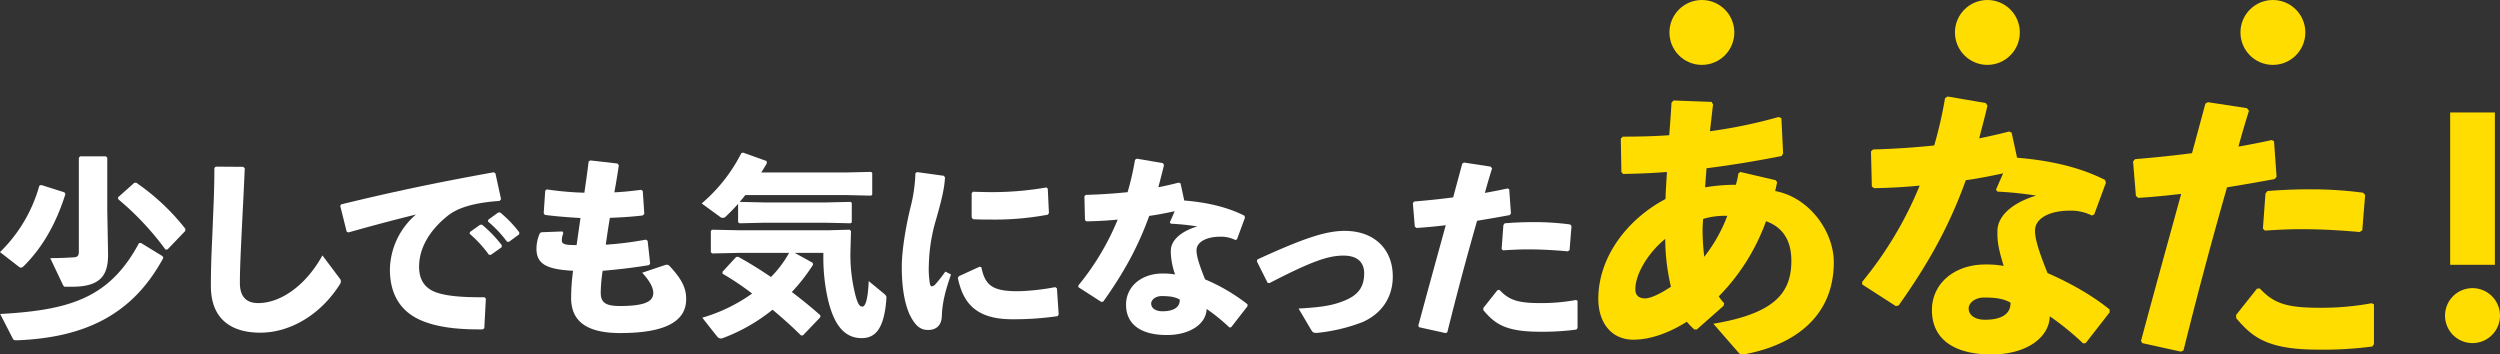 <svg xmlns="http://www.w3.org/2000/svg" width="952.561" height="135.067" viewBox="0 0 952.561 135.067">
  <rect x="0" y="0" width="952.561" height="135.067" fill="#333333" stroke="none"/>
  <g id="グループ_5953" data-name="グループ 5953" transform="translate(-1217.439 -1792)">
    <path id="パス_31730" data-name="パス 31730" d="M1233.09,1851.085l8.9,2.817.372.668c-3.858,12.238-9.271,20.768-15.576,27.146-.593.594-.964.891-1.335.891a1.959,1.959,0,0,1-1.038-.519l-6.973-5.415a56.371,56.371,0,0,0,14.984-25.292Zm-15.576,49.173c14.462-.816,25.44-2.522,34.34-7.269,7.491-4.005,13.425-10.16,18.542-19.728l.742-.074,8.233,5.044.3.667c-6.008,11.05-13.425,18.542-22.992,23.659-8.826,4.673-19.507,7.195-32.56,7.714-.964,0-1.409.073-1.781-.594Zm40.793-59.557v19.8l.3,16.54c.148,8.009-2.374,12.832-13.646,12.832h-2.819c-.222,0-.444-.148-.816-.891l-4.747-10.012c3.486,0,6.6-.15,8.9-.3,1.558-.073,2-.592,2-2.373v-35.6l.519-.519h9.789Zm29.741,27.887-6.824,7.12h-.742a107.352,107.352,0,0,0-17.949-19.136l-.147-.74,6.155-5.49.742-.148a84.5,84.5,0,0,1,18.765,17.579Z" transform="translate(0 11.38)" fill="#fff"/>
    <path id="パス_31731" data-name="パス 31731" d="M1284.292,1843.362l10.456.074.595.519c-.372,9.2-.743,15.5-1.112,23.142-.3,6.452-.742,14.759-.742,20.544,0,5.339,2.522,7.713,6.972,7.713,8.529,0,18.171-6.674,24.474-18.171l6.453,8.6a2.149,2.149,0,0,1,.595,1.26,2.465,2.465,0,0,1-.371,1.114c-7.344,11.645-18.988,18.468-30.335,18.468-11.2,0-18.838-5.266-18.838-17.8,0-10.31.518-17.208.74-23.956.223-5.786.593-12.312.593-20.99Z" transform="translate(15.352 12.131)" fill="#fff"/>
    <path id="パス_31732" data-name="パス 31732" d="M1324.762,1867.723l-2.449-9.791.3-.592c20.693-5.044,37.233-8.456,58.148-12.238l.667.371,2.151,9.865-.521.668c-8.232.592-15.425,2.077-19.95,5.785-6.9,5.563-10.756,12.311-10.756,19.283,0,5.71,2.82,8.678,7.2,10.013,3.781,1.187,9.2,1.631,16.168,1.631h1.556l.519.519-.592,11.274-.595.445h-1.779c-8.529,0-15.946-.964-21.658-3.412-7.342-3.115-11.94-9.346-11.94-19.432a28.215,28.215,0,0,1,9.938-20.916c-7.268,1.781-15.2,3.857-25.735,6.824Zm46.948.148,3.857-2.744.742-.074a47.555,47.555,0,0,1,7.564,7.862l-.073.742-4.079,2.893h-.743a46.735,46.735,0,0,0-7.342-8.009Zm6.972-4.673,3.783-2.744.74-.074a44.834,44.834,0,0,1,7.344,7.64l-.075.742-3.856,2.819h-.743a44.633,44.633,0,0,0-7.268-7.714Z" transform="translate(24.77 12.542)" fill="#fff"/>
    <path id="パス_31733" data-name="パス 31733" d="M1384.727,1868.81l7.936-.3.372.594a8.234,8.234,0,0,0-.593,2.744c0,1.632,1.484,1.854,5.636,1.854l1.483-10.31c-5.192-.3-9.567-.668-13.572-1.187l-.445-.667.593-8.6.592-.444a120.973,120.973,0,0,0,14.316,1.26c.592-4.078,1.187-8.232,1.63-11.94l.667-.371,10.31,1.187.519.667c-.445,3.115-1.038,6.676-1.706,10.309,3.412-.147,6.75-.519,10.234-.963l.595.444.593,8.752-.667.593c-3.784.445-8.085.742-12.461.891-.593,3.485-1.111,6.971-1.557,10.234a130.387,130.387,0,0,0,15.279-1.928l.667.445.964,8.677-.445.594c-6.38,1.039-12.238,1.706-17.653,2.151a60.694,60.694,0,0,0-.74,8.307c0,3.708,1.7,5.116,7.342,5.116,9.938,0,12.683-1.928,12.683-4.968,0-1.559-.743-3.932-4.228-7.714l8.826-2.967a1.255,1.255,0,0,1,.518-.074,1.337,1.337,0,0,1,1.113.519c5.415,5.711,6.3,9.2,6.3,12.609,0,7.416-6.081,12.9-25.143,12.9-14.536,0-18.691-5.859-18.691-13.424a78.771,78.771,0,0,1,.742-10.31c-9.864-.519-13.943-2.449-13.943-8.381a14.3,14.3,0,0,1,1.335-6.008Z" transform="translate(39.057 11.678)" fill="#fff"/>
    <path id="パス_31734" data-name="パス 31734" d="M1488.458,1846.607l9.789-.224.445.372v8.307l-.445.371-9.789-.224h-38.123c-.668.891-1.409,1.781-2.151,2.6l9.642.221h22.844l9.79-.221.445.37v7.417l-.445.371-9.79-.221h-22.844l-9.716.221-.519-.445v-6.972c-1.558,1.781-3.115,3.338-4.6,4.747a1.623,1.623,0,0,1-2.373.148l-6.9-5.044a61.686,61.686,0,0,0,15.13-19.209l.667-.148,8.9,3.189.148.816c-.667,1.187-1.408,2.374-2.15,3.56Zm-19.285,30.63,6.824,3.784.148.742a69.476,69.476,0,0,1-8.085,10.383c3.931,2.967,7.64,6.008,10.9,8.9l-.074.742-6.6,6.9h-.742c-3.114-3.115-6.823-6.453-10.828-9.791a67.907,67.907,0,0,1-18.988,10.829,3.332,3.332,0,0,1-.74.148,2.006,2.006,0,0,1-1.485-.89l-5.563-7.046a62.722,62.722,0,0,0,18.988-9.2,103.774,103.774,0,0,0-11.273-7.565v-.74l5.191-5.637.742-.074c4.079,2.224,8.381,4.9,12.534,7.714a41.982,41.982,0,0,0,6.9-9.2h-18.838l-10.458.224-.519-.445v-8.159l.445-.445,10.532.222h33.524l8.38-.222.519.519-.221,8.011a61.512,61.512,0,0,0,2.076,17.058c.89,2.967,1.483,3.708,2.449,3.708.889,0,2.076-1.409,2.446-9.715l5.859,4.82c.742.667.89.891.89,1.411s-.149,2.15-.3,3.485c-1.111,8.307-3.857,12.016-9.123,12.016-5.637,0-10.383-3.634-12.979-15.279a72.009,72.009,0,0,1-1.632-15.354v-1.854Z" transform="translate(51.084 11.111)" fill="#fff"/>
    <path id="パス_31735" data-name="パス 31735" d="M1501.174,1845.042l10.237,1.409.444.593c-.222,4.3-1.261,8.53-3.412,16.1a64.962,64.962,0,0,0-2.744,17.207,35.124,35.124,0,0,0,.446,7.49c.147.446.371.743.74.743a2.439,2.439,0,0,0,1.336-.816,60.409,60.409,0,0,0,3.781-4.822l2.151,1.114c-2.224,6.3-3.338,10.976-3.486,15.649-.074,3.338-1.706,5.414-5.118,5.489-2.967.074-4.746-1.559-6.452-4.524-1.633-2.744-3.708-8.752-3.708-19.433,0-6.674,1.632-15.722,3.262-22.547a58.031,58.031,0,0,0,1.93-13.2Zm53.328,44.278.668,9.939-.372.667a115.459,115.459,0,0,1-17.428,1.187c-14.909,0-18.839-7.491-20.62-15.723l.371-.667,7.936-3.635.667.222c1.408,6.972,4.3,9.2,14.24,9.123a86.558,86.558,0,0,0,13.87-1.559Zm-32.486-27v-9.2l.445-.593c2.448.074,4.82.148,7.12.148a119.987,119.987,0,0,0,20.915-1.781l.519.446.445,9.344-.445.594a109.726,109.726,0,0,1-21.434,1.854c-2.373,0-4.673,0-7.046-.148Z" transform="translate(65.65 12.528)" fill="#fff"/>
    <path id="パス_31736" data-name="パス 31736" d="M1572.065,1840.9l9.939,1.706.445.668c-.668,2.967-1.482,5.859-2.15,8.53q3.892-.779,7.787-1.781l.667.3,1.409,6.528c8.307.667,16.168,2.374,22.918,5.784l.222.742-3.041,8.233-.593.3a12.2,12.2,0,0,0-6.007-1.261c-4.747,0-8.826,1.854-8.826,5.192,0,2.3,1.113,5.71,3.264,11.052a70.983,70.983,0,0,1,16.168,9.493v.742l-6.23,8.01-.667.074a70.921,70.921,0,0,0-8.677-7.046c-.223,6.008-6.75,9.939-15.131,9.939-9.642,0-15.575-3.857-15.575-11.571,0-6.971,5.932-11.866,13.869-11.866a25.274,25.274,0,0,1,4.821.371,27.679,27.679,0,0,1-1.632-8.234v-.815c0-4.005,3.931-7.417,10.087-9.271a94.113,94.113,0,0,0-10.087-1.038l-.37-.519,1.853-4.226c-3.188.667-6.453,1.335-9.716,1.779-4.449,12.386-10.086,22.176-17.5,32.634l-.74.15-8.754-5.638v-.666a97.763,97.763,0,0,0,14.983-25.069c-3.857.37-7.788.592-11.868.668l-.593-.447-.221-9.123.519-.518c5.636-.15,10.9-.519,15.946-1.038a108.8,108.8,0,0,0,2.817-12.313Zm9.494,52.364c-2.522,0-4,1.558-4,2.817,0,1.78,1.63,2.967,4.3,2.967,4.228,0,6.675-1.483,6.6-4.45C1586.751,1893.637,1584.9,1893.266,1581.559,1893.266Z" transform="translate(78.505 11.55)" fill="#fff"/>
    <path id="パス_31737" data-name="パス 31737" d="M1608.932,1882.965l-4.078-8.159.148-.743c17.948-8.232,26.18-10.9,33.3-10.9,11.348,0,18.319,7.046,18.319,17.355,0,7.937-4.152,14.093-11.421,17.356a66.438,66.438,0,0,1-16.689,4.08,7.7,7.7,0,0,1-1.186.074c-.964,0-1.261-.3-1.78-1.113l-4.821-8.158c9.27-.52,13.277-1.262,17.726-3.116,5.192-2.151,7.269-5.339,7.269-10.31,0-4.449-2.893-6.748-7.861-6.748-5.934,0-12.24,2.225-28.185,10.457Z" transform="translate(91.504 16.808)" fill="#fff"/>
    <path id="パス_31738" data-name="パス 31738" d="M1665.379,1907.074l-10.086-2.225-.3-.594c3.782-14.093,7.119-26.107,10.458-38.271-3.784.445-7.493.816-11.2,1.039l-.593-.519-.742-8.975.519-.592c5.487-.446,10.31-.965,14.833-1.558l3.486-12.906.667-.371,10.161,1.558.519.667c-.964,3.04-1.93,6.379-2.744,9.346,2.967-.519,5.934-1.113,8.678-1.706l.592.3.667,9.271-.519.594c-4.005.74-8.232,1.482-12.385,2.15-3.931,13.722-7.565,27.294-11.348,42.5Zm14.389-9.568,5.415-6.824.74-.073c3.708,4,7.195,5.042,15.65,5.042a71.984,71.984,0,0,0,13.5-1.187l.594.3v10.384l-.446.593a96.368,96.368,0,0,1-14.016.816c-12.98,0-17.135-3.041-21.436-8.233Zm6.971-22.473.668-9.123.519-.667c3.708-.3,7.343-.445,10.829-.445a102.992,102.992,0,0,1,14.091.891l.519.592-.74,9.2-.667.445c-5.044-.445-9.939-.742-15.205-.742-3.041,0-6.156.147-9.494.371Z" transform="translate(102.857 11.834)" fill="#fff"/>
    <path id="パス_31739" data-name="パス 31739" d="M1757.821,1901.2l-10.2,9.007h-.977a24,24,0,0,1-2.822-2.93c-6.944,4.339-14,6.834-20.4,6.834-8.463,0-13.346-6.616-13.346-15.514,0-16.274,11.393-30.6,25.606-38.083.109-3.689.325-6.617.542-10.306-5.317.433-10.85.65-16.709.759l-.65-.759-.218-12.7.76-.759c5.424,0,11.5-.107,17.684-.543.327-4.121.653-8.245.869-12.368l.76-.868,14.539.543.542.977c-.435,3.363-.76,6.726-1.194,10.2a187.161,187.161,0,0,0,26.147-5.426l1.086.435.65,13.452-.543.977c-9.874,1.953-19.1,3.472-28.643,4.667l-.544,7.269a71.271,71.271,0,0,1,11.719-.977,29.267,29.267,0,0,0,.977-4.339l.759-.542,13.453,3.145.543.76c-.325,1.518-.543,2.495-.76,3.364,13.021,2.388,22.35,15.406,22.35,27.125,0,20.614-14.864,31.573-34.393,35.154-.868,0-1.3,0-1.844-.652l-9.656-11.066c23.327-3.906,29.728-11.717,29.728-23.978,0-8.355-3.8-13.018-9.656-15.082a79.077,79.077,0,0,1-18.011,28.644,18.12,18.12,0,0,0,2.062,2.6Zm-33.635-6.292c0,2.386,1.412,3.472,3.689,3.472,2.062,0,5.643-1.628,9.875-4.449a79.735,79.735,0,0,1-2.171-18.229C1729.069,1881.018,1724.186,1889.045,1724.186,1894.905Zm35.046-27.992h-1.41a27.845,27.845,0,0,0-7.813,1.194c-.107,1.518-.216,3.037-.216,4.555a94.4,94.4,0,0,0,.65,9.874A59.338,59.338,0,0,0,1759.232,1866.913Z" transform="translate(116.358 7.315)" fill="#fd0"/>
    <path id="パス_31740" data-name="パス 31740" d="M1823.952,1821.743l14.539,2.495.65.977c-.975,4.339-2.169,8.571-3.146,12.477q5.7-1.139,11.393-2.6l.976.434,2.061,9.55c12.152.977,23.652,3.471,33.526,8.462l.325,1.084-4.447,12.044-.869.435a17.842,17.842,0,0,0-8.787-1.846c-6.944,0-12.913,2.712-12.913,7.6,0,3.362,1.628,8.353,4.775,16.166,9,3.906,17.576,8.9,23.652,13.889v1.084l-9.115,11.719-.977.108A103.865,103.865,0,0,0,1862.9,1905.5c-.325,8.789-9.873,14.54-22.133,14.54-14.1,0-22.785-5.643-22.785-16.926,0-10.2,8.68-17.36,20.29-17.36a36.992,36.992,0,0,1,7.052.543c-1.519-4.99-2.386-8.355-2.386-12.044v-1.192c0-5.86,5.75-10.85,14.754-13.563a137.654,137.654,0,0,0-14.754-1.518l-.542-.759,2.712-6.185c-4.666.977-9.441,1.953-14.214,2.6-6.51,18.12-14.755,32.441-25.605,47.74l-1.084.218-12.8-8.248v-.974a142.984,142.984,0,0,0,21.915-36.673c-5.641.543-11.393.867-17.36.977l-.867-.651-.326-13.346.76-.759c8.245-.218,15.949-.759,23.327-1.519a158.923,158.923,0,0,0,4.123-18.011Zm13.887,76.6c-3.689,0-5.858,2.278-5.858,4.122,0,2.6,2.386,4.341,6.292,4.341,6.185,0,9.765-2.171,9.657-6.512C1845.434,1898.884,1842.722,1898.342,1837.839,1898.342Z" transform="translate(135.566 7.025)" fill="#fd0"/>
    <path id="パス_31741" data-name="パス 31741" d="M1893.126,1918.543l-14.755-3.255-.434-.869c5.533-20.615,10.416-38.191,15.3-55.986-5.535.651-10.96,1.194-16.383,1.519l-.869-.759-1.084-13.128.759-.868c8.028-.651,15.081-1.41,21.7-2.278l5.1-18.878.977-.544,14.864,2.28.759.977c-1.41,4.447-2.822,9.33-4.014,13.671,4.339-.76,8.68-1.628,12.694-2.5l.867.433.977,13.564-.759.868c-5.86,1.085-12.043,2.169-18.119,3.146-5.751,20.072-11.068,39.927-16.6,62.169Zm21.049-14,7.92-9.982,1.085-.107c5.425,5.858,10.525,7.376,22.894,7.376a105.271,105.271,0,0,0,19.746-1.735l.868.435v15.189l-.651.869a141.245,141.245,0,0,1-20.5,1.193c-18.988,0-25.065-4.448-31.357-12.044Zm10.2-32.874.977-13.346.76-.977c5.424-.434,10.74-.652,15.841-.652a150.784,150.784,0,0,1,20.615,1.3l.759.868-1.084,13.453-.977.652c-7.379-.652-14.54-1.084-22.243-1.084-4.449,0-9,.215-13.887.542Z" transform="translate(155.287 7.439)" fill="#fd0"/>
    <path id="パス_31742" data-name="パス 31742" d="M1992,1904.015a10.471,10.471,0,1,1-10.416-10.415A10.49,10.49,0,0,1,1992,1904.015Zm-1.953-19.312h-17.035v-58.047h17.035Z" transform="translate(177.999 8.186)" fill="#fd0"/>
    <circle id="楕円形_12" data-name="楕円形 12" cx="12.362" cy="12.362" r="12.362" transform="translate(1853.535 1792)" fill="#fd0"/>
    <circle id="楕円形_13" data-name="楕円形 13" cx="12.362" cy="12.362" r="12.362" transform="translate(1962.32 1792)" fill="#fd0"/>
    <circle id="楕円形_14" data-name="楕円形 14" cx="12.362" cy="12.362" r="12.362" transform="translate(2071.105 1792)" fill="#fd0"/>
  </g>
</svg>
